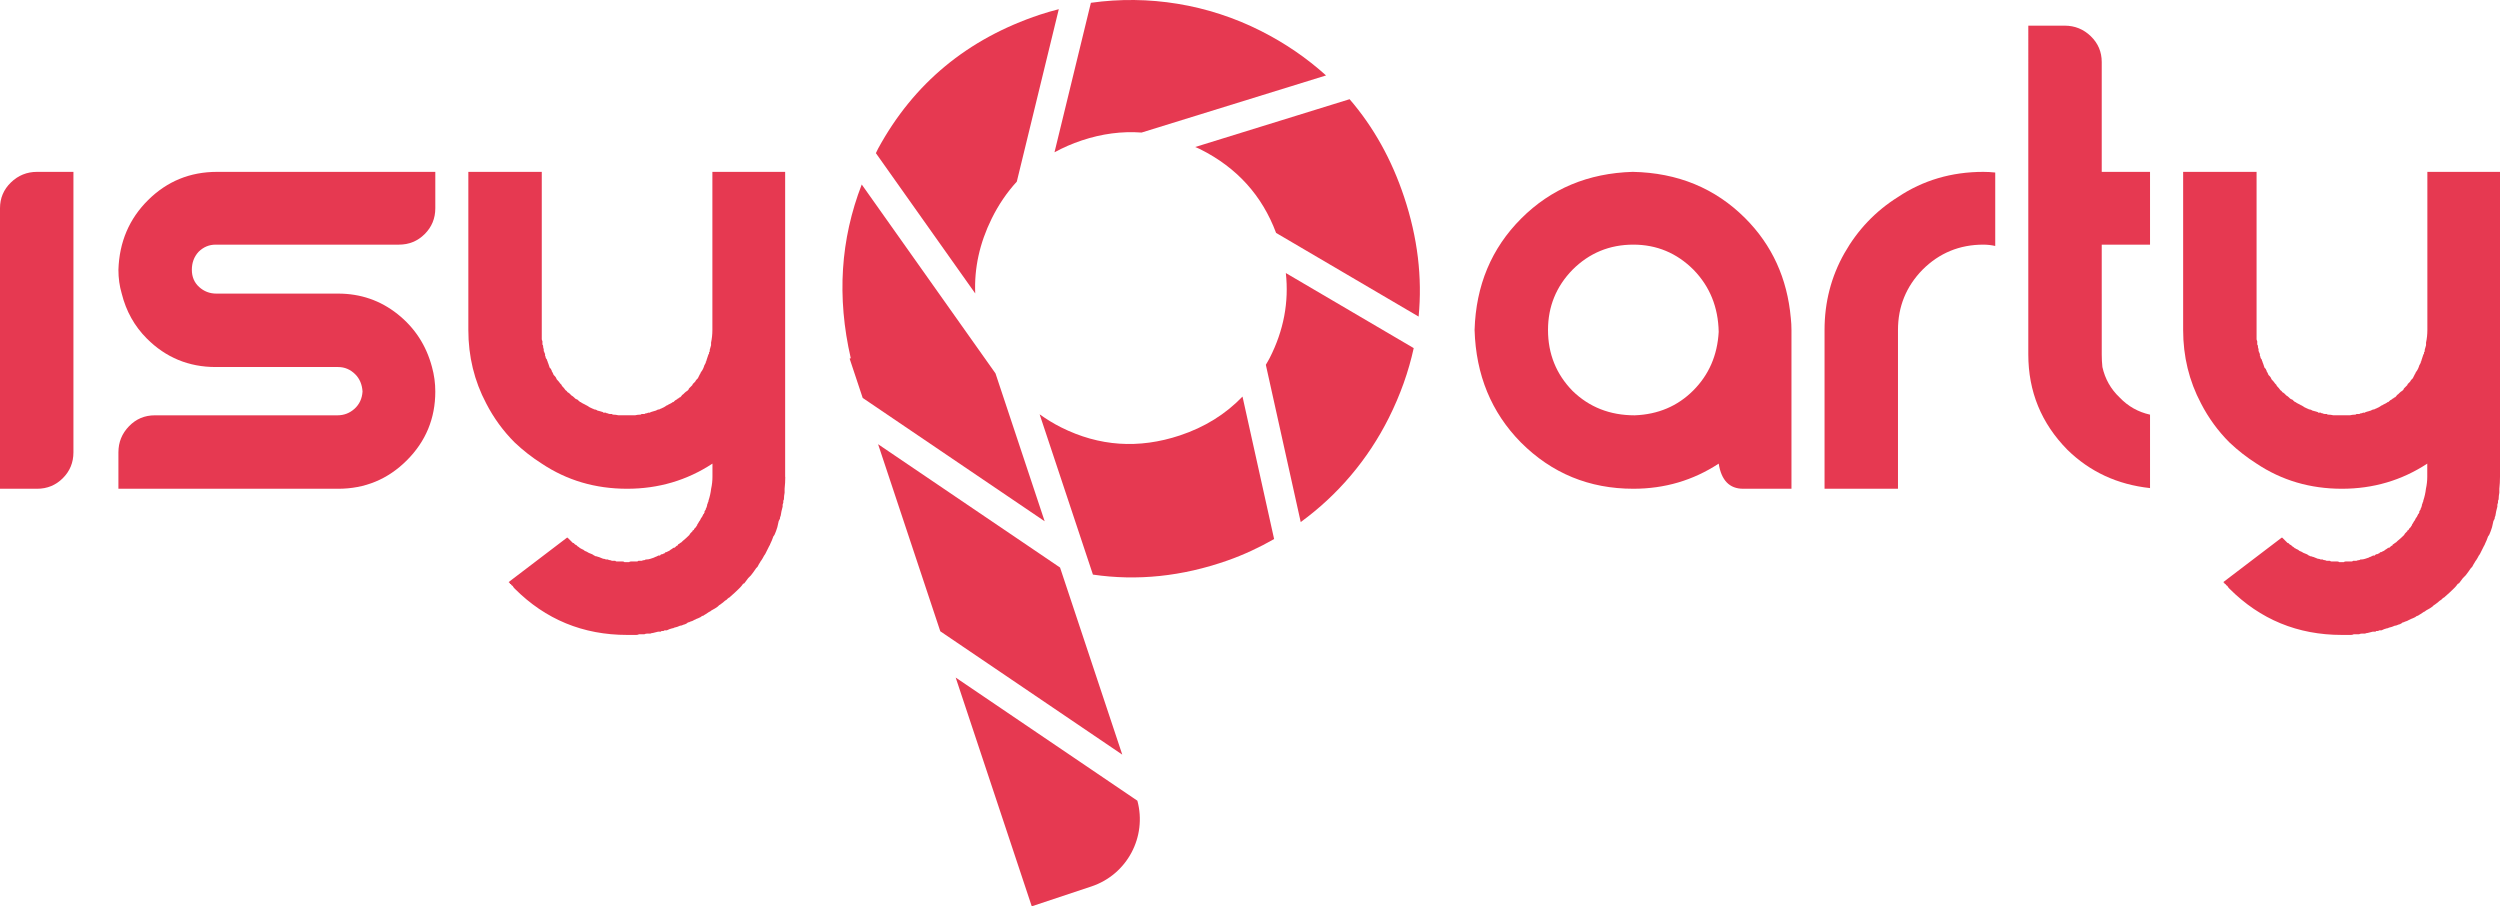 <?xml version="1.0" encoding="UTF-8"?>
<svg xmlns="http://www.w3.org/2000/svg" id="a" data-name="Livello_1" width="334.319" height="121.195" viewBox="0 0 334.319 121.195">
  <path d="M9.82,22.984v37.511c0,1.357-.473,2.507-1.416,3.45s-2.094,1.416-3.45,1.416H0V27.849c0-1.356.487-2.506,1.46-3.45.973-.943,2.137-1.416,3.495-1.416h4.866Z" fill="#e63951"></path>
  <path d="M25.656,36.077c0,.944.323,1.711.973,2.3.648.59,1.416.885,2.3.885h16.278c3.008,0,5.662.915,7.962,2.743,2.3,1.829,3.833,4.188,4.6,7.078.294,1.062.442,2.153.442,3.273,0,3.598-1.269,6.666-3.804,9.201s-5.604,3.804-9.201,3.804H15.835v-4.866c0-1.356.471-2.521,1.416-3.495.943-.973,2.093-1.46,3.45-1.46h24.418c.885,0,1.65-.294,2.3-.885.648-.589,1.002-1.356,1.062-2.3-.06-.943-.384-1.71-.973-2.3-.65-.648-1.416-.973-2.3-.973h-16.367c-3.598,0-6.666-1.268-9.201-3.804-1.652-1.651-2.773-3.656-3.362-6.016-.296-1.002-.442-2.064-.442-3.185.118-3.716,1.444-6.826,3.981-9.333,2.536-2.506,5.603-3.76,9.201-3.76h29.195v4.866c0,1.357-.473,2.507-1.416,3.45-.944.944-2.094,1.416-3.45,1.416h-24.506c-.884,0-1.652.325-2.3.973-.59.65-.885,1.446-.885,2.389Z" fill="#e63951"></path>
  <path d="M105.012,63.768c0,.531-.03,1.062-.088,1.592v.531c-.06.294-.088.56-.088.796,0,.117-.03.206-.088.265v.266l-.088.265v.266c-.119.412-.208.825-.266,1.239-.06.117-.088.206-.088.265v.088c-.06.118-.119.235-.177.354-.06.294-.119.56-.177.796-.06.177-.119.354-.177.531-.06.177-.119.323-.177.442-.059.118-.119.206-.177.265-.119.354-.266.708-.442,1.062,0,.058-.03.117-.088.177-.177.354-.354.708-.531,1.062-.06.118-.119.206-.177.266-.119.235-.236.442-.354.619-.06.058-.119.146-.177.266-.119.177-.236.383-.354.619-.06.058-.119.118-.177.177-.236.354-.473.678-.708.973-.06.058-.119.118-.177.177-.059.058-.119.117-.177.177-.177.235-.354.472-.531.708-.06,0-.119.029-.177.088-.119.177-.236.323-.354.442-.06.058-.119.117-.177.177-.354.354-.738.708-1.15,1.062l-.088.089c-.119.058-.208.117-.266.177-.06.058-.119.118-.177.177-.119.058-.208.118-.266.177-.119.117-.265.235-.442.354-.059.058-.148.118-.265.177-.06.058-.119.117-.177.177-.236.177-.473.324-.708.442-.119.058-.208.118-.266.177-.059.058-.119.088-.177.088-.177.117-.354.235-.531.354-.119.058-.208.118-.266.177h-.088c-.119.058-.208.117-.266.177-.236.118-.442.206-.619.266-.06.058-.119.088-.177.088-.177.118-.384.206-.619.266-.06.058-.148.088-.266.088-.119.117-.266.206-.442.265-.06,0-.148.029-.266.088-.119.058-.236.089-.354.089-.236.117-.502.206-.796.265-.06.058-.148.088-.266.088-.236.058-.473.146-.708.266h-.266c-.059,0-.119.029-.177.088h-.266l-.088.088h-.354c-.237.058-.473.118-.708.177-.119,0-.236.029-.354.088h-.442c-.119,0-.236.029-.354.088h-.708c-.119.058-.236.088-.354.088h-1.238c-5.898,0-10.912-2.065-15.04-6.193-.119-.119-.208-.236-.265-.354-.119-.059-.208-.147-.266-.265h-.088c0-.06-.031-.119-.088-.177-.06,0-.089-.03-.089-.088l7.786-5.927h.088c.058.058.118.117.177.177l.177.177c.058.058.117.117.177.177l.177.177h.089c.058.058.117.118.177.177.058.058.118.088.177.088l.089.088.088.088c.117.058.235.146.354.266.058,0,.117.029.177.088.177.058.323.146.442.266.177.058.354.146.531.265.118.058.266.118.442.177.118.058.206.118.265.177.058,0,.118.029.177.088.117,0,.235.029.354.088.058,0,.146.029.265.088.177.058.324.118.442.177h.088c.058,0,.146.029.266.088h.265c.058.058.146.088.266.088.058,0,.146.029.265.088h.442c.058.058.118.089.177.089h.796c.118,0,.206.029.266.088h.619c.058-.06.146-.088.266-.088h.796c.058,0,.117-.031.177-.089h.442c.118-.059.235-.088.354-.088.058,0,.117-.03.177-.088h.088c.177,0,.354-.03.531-.088.177-.06.354-.119.531-.177.058-.059.118-.088.177-.088.058,0,.117-.03.177-.088.058,0,.118-.03.177-.088h.265v-.088c.058,0,.118-.031.177-.089h.089c.058,0,.117-.03.177-.088h.088c.058-.059.118-.119.177-.177.117,0,.206-.03.265-.088.177-.06.324-.148.442-.266.118-.06.206-.119.266-.177.058-.06.146-.088.265-.088.058-.06.118-.119.177-.177.058-.06.117-.088.177-.088.058-.06.088-.119.088-.177.058,0,.118-.031.177-.089.058-.059.146-.119.265-.177.058-.06.118-.119.177-.177.294-.236.589-.502.885-.796.058-.119.118-.208.177-.265.058-.06.146-.148.265-.266v-.088c.058,0,.118-.031.177-.088,0-.06.029-.119.088-.177.058-.06.117-.119.177-.177.058-.119.118-.208.177-.266v-.088c.058-.06.117-.148.177-.265.058-.119.118-.208.177-.266.058-.119.118-.236.177-.354l.088-.088c.058-.119.118-.236.177-.354,0-.059.029-.088.088-.088,0-.06.029-.119.089-.177v-.177c.058-.059.117-.148.177-.265v-.088c.058-.06.088-.119.088-.177.058-.119.088-.236.088-.354.058-.119.089-.207.089-.265.058-.06.088-.148.088-.266.177-.531.294-1.062.354-1.592.118-.531.177-1.062.177-1.592v-1.77c-3.421,2.242-7.226,3.362-11.413,3.362-4.247,0-8.051-1.12-11.413-3.362-1.298-.825-2.508-1.77-3.627-2.831-1.534-1.533-2.802-3.273-3.804-5.22-1.592-3.008-2.389-6.281-2.389-9.82v-21.144h9.82v22.383c0,.06.029.148.088.265v.442c.058.06.088.119.088.177,0,.177.029.325.088.442v.265c.058.06.088.119.088.177,0,.059.029.119.089.177v.265c.058.06.088.148.088.266.058.119.117.208.177.266,0,.119.029.207.088.265,0,.06.029.148.089.266.058.177.117.354.177.531.058.06.118.119.177.177,0,.06.029.119.089.177v.088c.117.177.206.354.265.531.058.06.118.119.177.177.058.06.118.148.177.266,0,.06.029.119.088.177.177.177.323.354.442.531.058.06.118.119.177.177,0,.059.029.119.088.177.177.177.324.354.442.531.118.06.206.148.266.266.118.059.206.119.266.177.117.119.206.208.265.266.118.059.235.148.354.265.058.06.117.119.177.177.058,0,.118.03.177.088.058,0,.117.03.177.088,0,.06.029.088.088.088.058.06.118.119.177.177h.088c.058.059.146.119.265.177.118.06.235.119.354.177.058.06.118.088.177.088.235.177.5.325.796.442.058,0,.118.031.177.089.118,0,.235.03.354.088.058.06.118.088.177.088.235.06.442.119.619.177.058,0,.088.031.088.089h.354c.058.059.117.088.177.088h.088c.058.059.146.088.266.088h.265c.058.06.118.088.177.088.235,0,.471.03.708.088h2.212c.235-.058.471-.088.708-.088.058,0,.117-.029.177-.088h.354c.058,0,.117-.029.177-.088h.088c.058,0,.146-.029.266-.088h.265c0-.058.029-.089.089-.089.235-.058.442-.117.619-.177.058,0,.117-.029.177-.088.118-.058.235-.088.354-.088.058-.058.118-.089.177-.089.294-.117.56-.265.796-.442.058,0,.118-.029.177-.088.118-.058.235-.117.354-.177.118-.058.206-.118.266-.177h.088c.058-.058.117-.118.177-.177.058,0,.088-.029.088-.088.058,0,.118-.029.177-.088.058,0,.088-.029.088-.088.058,0,.118-.029.177-.089l.089-.088h.088l.177-.177c.058-.118.146-.206.266-.266l.177-.177c.118-.118.235-.206.354-.266l.177-.177c0-.058.029-.118.088-.177l.177-.177.088-.088.177-.177v-.088l.354-.354c.058-.118.118-.206.177-.266.058-.058.118-.117.177-.177l.265-.531c.058-.058.088-.118.088-.177.058-.117.118-.206.177-.265.118-.177.206-.354.265-.531l.089-.266c.058-.058.088-.118.088-.177l.088-.088v-.177l.088-.088v-.088l.266-.796c.058-.058.088-.118.088-.177v-.177h.088v-.265l.177-.619v-.354c.118-.531.177-1.091.177-1.681v-21.144h9.731v40.785Z" fill="#e63951"></path>
  <path d="M239.481,42.535c.058.531.088,1.062.088,1.592v21.233h-6.458c-1.829,0-2.92-1.12-3.273-3.362-3.421,2.242-7.226,3.362-11.413,3.362-5.898,0-10.912-2.064-15.039-6.193-3.952-4.01-6.017-9.024-6.193-15.04.177-5.957,2.256-10.926,6.237-14.907,3.981-3.981,8.949-6.06,14.907-6.237,6.016.119,11.028,2.183,15.04,6.193,3.597,3.598,5.631,8.051,6.104,13.359ZM218.602,55.54c3.125-.117,5.735-1.223,7.829-3.317,2.093-2.093,3.229-4.703,3.406-7.83-.06-3.303-1.181-6.074-3.362-8.316-2.242-2.241-4.925-3.362-8.051-3.362-3.185,0-5.898,1.121-8.139,3.362-2.183,2.242-3.273,4.925-3.273,8.051,0,3.185,1.091,5.898,3.273,8.139,2.24,2.183,5.012,3.273,8.316,3.273Z" fill="#e63951"></path>
  <path d="M266.818,23.072v9.82c-.53-.118-1.062-.177-1.593-.177-3.185,0-5.898,1.121-8.139,3.362-2.183,2.242-3.273,4.925-3.273,8.051v21.233h-9.82v-21.233c0-3.716.885-7.136,2.654-10.262,1.77-3.125,4.158-5.632,7.166-7.52,3.361-2.241,7.166-3.362,11.412-3.362.531,0,1.062.03,1.593.088Z" fill="#e63951"></path>
  <path d="M281.061,39.262v8.139c0,.59.029,1.15.088,1.681.354,1.592,1.12,2.95,2.301,4.069,1.119,1.181,2.477,1.946,4.069,2.3v9.82c-4.365-.472-8.051-2.182-11.059-5.131-3.48-3.539-5.22-7.785-5.22-12.74V3.431h4.866c1.355,0,2.521.473,3.494,1.416.974.944,1.46,2.094,1.46,3.451v14.686h6.458v9.731h-6.458v6.547Z" fill="#e63951"></path>
  <path d="M334.319,63.768c0,.531-.03,1.062-.088,1.592v.531c-.06.294-.089.56-.089.796,0,.117-.03.206-.089.265v.266l-.088.265v.266c-.119.412-.208.825-.266,1.239-.06.117-.089.206-.089.265v.088c-.059.118-.118.235-.177.354-.06.294-.118.56-.177.796-.06.177-.119.354-.177.531-.06.177-.119.323-.177.442-.06.118-.119.206-.177.265-.119.354-.266.708-.442,1.062,0,.058-.031.117-.089.177-.177.354-.354.708-.531,1.062-.059.118-.118.206-.177.266-.119.235-.236.442-.354.619-.06.058-.119.146-.177.266-.119.177-.236.383-.354.619-.06.058-.118.118-.177.177-.236.354-.473.678-.708.973-.06.058-.118.118-.177.177-.06.058-.119.117-.177.177-.177.235-.354.472-.531.708-.059,0-.118.029-.177.088-.119.177-.236.323-.354.442-.06.058-.119.117-.177.177-.354.354-.738.708-1.15,1.062l-.089.089c-.118.058-.207.117-.265.177-.06.058-.119.118-.178.177-.118.058-.207.118-.265.177-.119.117-.266.235-.442.354-.06.058-.148.118-.266.177-.06.058-.119.117-.177.177-.236.177-.473.324-.708.442-.119.058-.207.118-.266.177-.06.058-.119.088-.177.088-.177.117-.354.235-.531.354-.118.058-.207.118-.265.177h-.089c-.119.058-.207.117-.266.177-.236.118-.442.206-.619.266-.06.058-.119.088-.177.088-.177.118-.385.206-.619.266-.06.058-.148.088-.266.088-.119.117-.266.206-.442.265-.06,0-.147.029-.266.088-.119.058-.236.089-.354.089-.236.117-.502.206-.796.265-.06.058-.148.088-.266.088-.236.058-.473.146-.708.266h-.266c-.06,0-.119.029-.177.088h-.266l-.088.088h-.354c-.236.058-.473.118-.707.177-.119,0-.237.029-.354.088h-.442c-.119,0-.236.029-.354.088h-.708c-.119.058-.236.088-.354.088h-1.239c-5.898,0-10.912-2.065-15.039-6.193-.119-.119-.208-.236-.266-.354-.119-.059-.208-.147-.266-.265h-.089c0-.06-.03-.119-.088-.177-.06,0-.089-.03-.089-.088l7.785-5.927h.089c.058.058.117.117.177.177.059.058.118.118.177.177.059.058.118.117.178.177.058.058.117.118.177.177h.088c.059.058.118.118.178.177.058.058.117.088.177.088l.088.088.089.088c.117.058.235.146.354.266.059,0,.118.029.177.088.178.058.324.146.442.266.178.058.354.146.531.265.117.058.266.118.442.177.117.058.206.118.266.177.058,0,.117.029.177.088.117,0,.235.029.354.088.059,0,.146.029.266.088.177.058.323.118.442.177h.089c.058,0,.146.029.265.088h.266c.059.058.146.088.266.088.058,0,.146.029.266.088h.442c.058.058.117.089.177.089h.796c.118,0,.206.029.266.088h.619c.059-.06.146-.088.266-.088h.796c.059,0,.118-.031.177-.089h.442c.118-.059.235-.088.354-.088.058,0,.117-.03.177-.088h.089c.177,0,.354-.03.53-.088.177-.06.354-.119.531-.177.058-.059.117-.088.177-.088.058,0,.117-.03.177-.088.059,0,.117-.03.177-.088h.266v-.088c.059,0,.117-.031.177-.089h.089c.058,0,.117-.03.177-.088h.089c.058-.059.117-.119.177-.177.117,0,.206-.03.266-.088.177-.06.323-.148.442-.266.117-.06.205-.119.265-.177.059-.06.146-.088.266-.088.059-.06.117-.119.177-.177.059-.06.118-.088.177-.088.059-.06.089-.119.089-.177.059,0,.117-.031.177-.089.059-.059.146-.119.266-.177.058-.06.117-.119.177-.177.295-.236.589-.502.885-.796.059-.119.117-.208.177-.265.059-.06.146-.148.266-.266v-.088c.059,0,.117-.031.177-.088,0-.06.029-.119.089-.177.058-.06.117-.119.177-.177.059-.119.117-.208.177-.266v-.088c.059-.06.118-.148.177-.265.059-.119.118-.208.178-.266.058-.119.117-.236.177-.354l.088-.088c.059-.119.118-.236.178-.354,0-.059.028-.088.088-.088,0-.06.029-.119.089-.177v-.177c.058-.059.117-.148.177-.265v-.088c.058-.06.089-.119.089-.177.058-.119.088-.236.088-.354.059-.119.089-.207.089-.265.058-.06.088-.148.088-.266.178-.531.295-1.062.354-1.592.117-.531.177-1.062.177-1.592v-1.77c-3.421,2.242-7.226,3.362-11.413,3.362-4.246,0-8.051-1.12-11.412-3.362-1.298-.825-2.508-1.77-3.627-2.831-1.535-1.533-2.803-3.273-3.805-5.22-1.593-3.008-2.389-6.281-2.389-9.82v-21.144h9.82v22.383c0,.06.029.148.088.265v.442c.059.06.089.119.089.177,0,.177.029.325.089.442v.265c.058.06.088.119.088.177,0,.059.029.119.089.177v.265c.058.06.088.148.088.266.059.119.118.208.178.266,0,.119.028.207.088.265,0,.06.029.148.089.266.058.177.117.354.177.531.058.06.117.119.177.177,0,.06.029.119.089.177v.088c.117.177.206.354.266.531.058.06.117.119.177.177.058.06.117.148.177.266,0,.06.029.119.089.177.177.177.323.354.441.531.059.06.118.119.178.177,0,.059.028.119.088.177.177.177.323.354.442.531.118.06.206.148.266.266.117.059.206.119.266.177.117.119.206.208.266.266.117.059.234.148.354.265.058.06.117.119.177.177.059,0,.117.03.177.088.059,0,.118.03.177.088,0,.06.029.088.089.088.059.06.117.119.177.177h.089c.058.059.146.119.266.177.117.06.234.119.354.177.058.06.117.088.177.088.235.177.501.325.797.442.058,0,.117.031.177.089.117,0,.234.03.354.088.059.06.117.088.177.088.235.06.442.119.619.177.059,0,.089.031.089.089h.354c.059.059.118.088.178.088h.088c.059.059.146.088.266.088h.266c.058.06.117.088.177.088.235,0,.472.03.708.088h2.212c.234-.058.471-.088.707-.088.059,0,.118-.029.177-.088h.354c.058,0,.117-.029.177-.088h.089c.058,0,.146-.029.265-.088h.266c0-.058.029-.089.089-.089.234-.058.442-.117.619-.177.058,0,.117-.029.177-.088.117-.058.235-.088.354-.088.059-.058.118-.089.178-.089.294-.117.56-.265.796-.442.058,0,.117-.029.177-.088.117-.058.235-.117.354-.177.117-.058.205-.118.265-.177h.089c.058-.058.117-.118.177-.177.059,0,.089-.029.089-.088.058,0,.117-.029.177-.088.058,0,.088-.029.088-.088.059,0,.118-.029.178-.089l.088-.088h.089c.058-.058.117-.117.177-.177.058-.118.146-.206.266-.266.058-.058.117-.117.177-.177.117-.118.235-.206.354-.266.059-.058.118-.117.178-.177,0-.058.028-.118.088-.177.059-.058.117-.118.177-.177l.089-.088c.058-.058.117-.118.177-.177v-.088c.117-.118.235-.235.354-.354.058-.118.117-.206.177-.266.058-.058.117-.117.177-.177l.266-.531c.058-.058.088-.118.088-.177.059-.117.118-.206.177-.265.118-.177.206-.354.266-.531l.089-.266c.058-.058.088-.118.088-.177l.089-.088v-.177l.089-.088v-.088l.265-.796c.059-.058.089-.118.089-.177v-.177h.089v-.265l.177-.619v-.354c.117-.531.177-1.091.177-1.681v-21.144h9.731v40.785Z" fill="#e63951"></path>
  <g>
    <path d="M171.951,36.512c.426,3.887-.281,7.673-2.156,11.356-.162.318-.345.61-.518.915l4.665,21.03c4.938-3.593,8.985-8.348,11.775-13.917,1.542-3.078,2.649-6.194,3.336-9.344l-17.102-10.039Z" fill="#e63951"></path>
    <polygon points="117.424 59.402 125.743 84.42 150.079 100.915 146.727 90.837 141.759 75.897 117.424 59.402" fill="#e63951"></polygon>
    <path d="M141.013,20.366c1.138-.62,2.353-1.155,3.658-1.589,2.693-.896,5.355-1.245,7.989-1.051l24.667-7.637c-2.549-2.301-5.444-4.301-8.733-5.961-7.064-3.564-14.99-4.837-22.713-3.754l-4.868,19.992Z" fill="#e63951"></path>
    <path d="M159.835,19.658c.227.105.455.191.681.304,4.9,2.456,8.266,6.194,10.133,11.185l19.061,11.189c.505-5.232-.132-10.56-1.937-15.986-1.669-5.021-4.101-9.382-7.295-13.084l-20.644,6.392Z" fill="#e63951"></path>
    <path d="M115.238,24.672c-2.835,7.318-3.351,15.057-1.467,23.231l-.154.051.915,2.752.834,2.509,24.335,16.495-6.576-19.776-17.887-25.262Z" fill="#e63951"></path>
    <path d="M166.157,53.033c-2.262,2.355-5.048,4.09-8.367,5.194-5.506,1.831-10.803,1.471-15.898-1.081-1.028-.515-1.971-1.106-2.866-1.741l7.128,21.435c5.914.865,11.909.254,17.99-1.883,2.183-.767,4.261-1.742,6.24-2.871l-4.227-19.053Z" fill="#e63951"></path>
    <path d="M127.801,90.608l10.172,30.588,7.97-2.65c4.797-1.595,7.458-6.649,6.156-11.468l-24.298-16.47Z" fill="#e63951"></path>
    <path d="M130.415,39.24c-.145-3.385.581-6.718,2.197-9.999.923-1.872,2.047-3.518,3.362-4.951l5.616-23.063c-.846.219-1.688.456-2.523.734-9.681,3.222-16.889,9.186-21.632,17.893-.112.206-.197.417-.306.624l13.286,18.763Z" fill="#e63951"></path>
  </g>
</svg>
